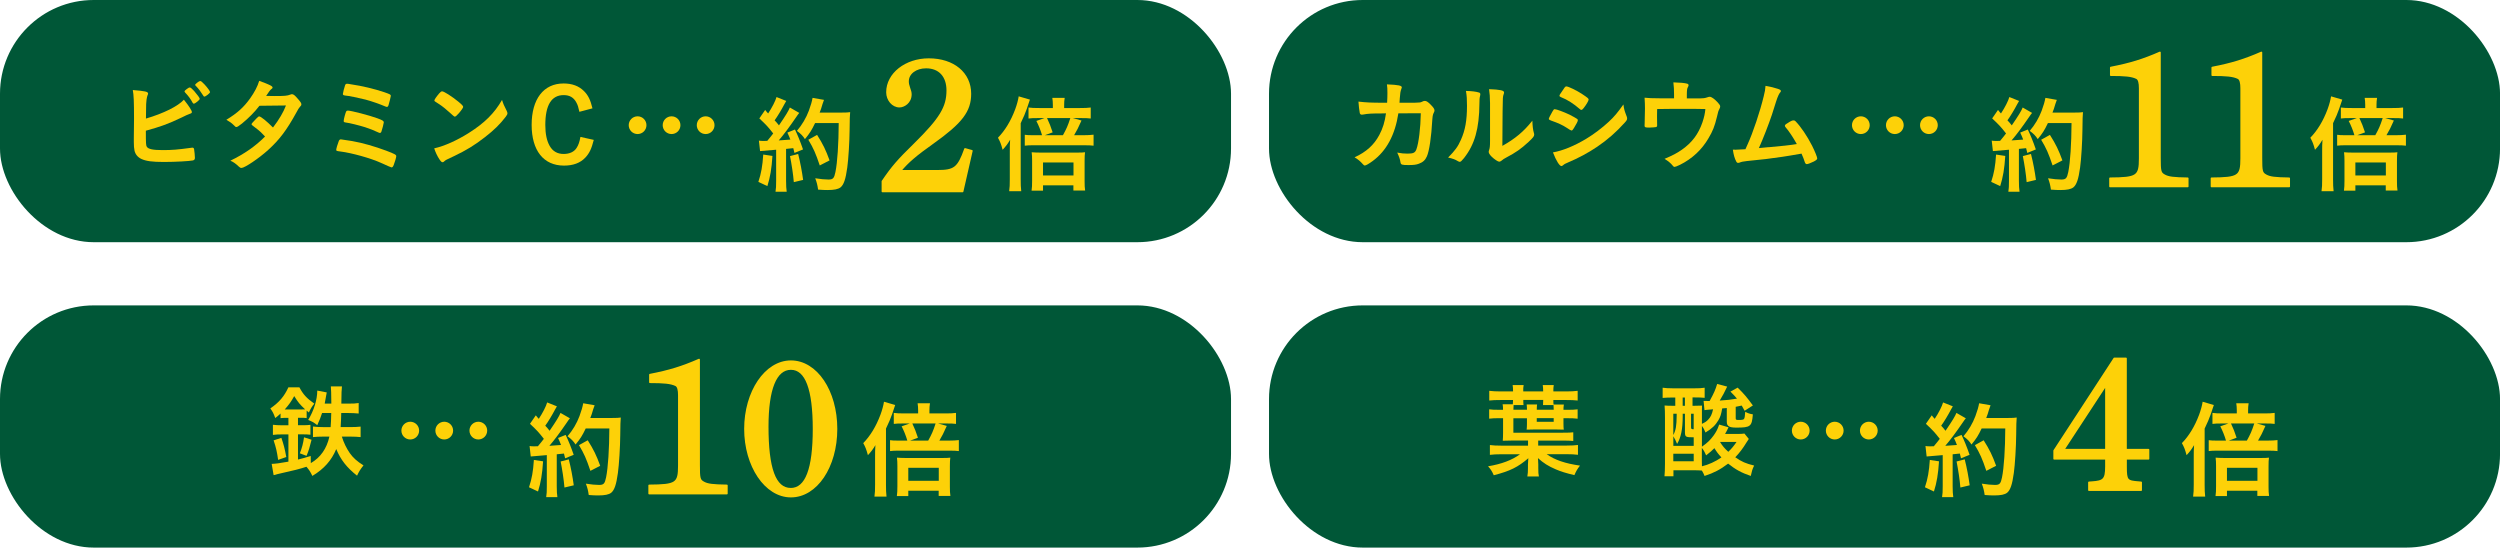 <svg viewBox="0 0 749.7 164.21" xmlns="http://www.w3.org/2000/svg"><rect fill="#005737" height="72.63" rx="28.1" width="369.16"/><path d="m231.64 46.77c-.25 3.84-.67 6.35-1.52 9.04l-2.7-1.27c.86-2.6 1.24-4.73 1.46-8.19l2.76.41zm-4.06-4.6c.44.06.7.1 1.3.1.22 0 .51 0 1.21-.03.98-1.17 1.17-1.43 1.78-2.22-1.59-2.03-1.97-2.44-4.16-4.51l1.75-2.54c.41.54.57.7.89 1.05 1.14-1.71 2.22-3.81 2.51-4.92l2.92 1.17c-.19.29-.32.51-.63 1.11-.7 1.36-2.09 3.68-2.86 4.7.6.63.73.79 1.3 1.52 2.06-3.01 2.89-4.38 3.27-5.36l2.82 1.62c-.29.35-.51.64-1.02 1.4-1.75 2.57-3.74 5.27-5.14 6.85q1.81-.1 3.49-.25c-.29-.79-.44-1.11-.89-2.1l2.28-.92c.76 1.56 1.59 3.59 2.41 5.97l-2.57 1.05c-.16-.7-.22-.95-.35-1.43-.6.06-1.3.13-2.16.22v9.61c0 1.46.06 2.32.19 3.24h-3.36c.16-.92.19-1.71.19-3.27v-9.33c-3.62.29-4.38.35-4.82.41zm11.77 4c.67 2.67 1.14 5.2 1.49 7.78l-2.79.67c-.19-2.35-.67-5.43-1.14-7.81zm5.08-9.27c-1.05 2.19-1.59 3.05-3.05 4.82-.6-.95-1.27-1.65-2.41-2.47 1.52-1.75 2.79-3.9 3.59-6.06.57-1.52.95-2.86 1.11-3.84l3.43.6c-.16.38-.16.41-.44 1.24-.38 1.33-.48 1.59-.86 2.57h6.63c1.27 0 1.87-.03 2.51-.13q-.13.98-.16 5.3c-.03 3.49-.35 8.79-.7 11.3-.48 3.52-1.05 5.17-2.03 5.97-.73.54-1.87.79-3.9.79-.89 0-1.55-.03-2.82-.13-.19-1.33-.38-2.13-.86-3.4 1.52.25 2.95.38 3.97.38 1.36 0 1.71-.38 2.09-2.25.6-2.98.95-8.44.98-14.69zm1.4 12.72c-1.24-3.68-1.87-5.11-3.43-7.71l2.63-1.46c1.78 2.82 2.6 4.51 3.74 7.65l-2.95 1.52z" fill="#fdd108"/><path d="m302.82 45.31c0-1.46 0-1.9.1-3.4-.79 1.33-1.3 1.97-2.25 3.01-.48-1.78-.73-2.38-1.4-3.62 2.09-2.13 3.87-5.04 5.17-8.54.51-1.36.89-2.82 1.05-3.87l3.36.98c-.06.16-.38 1.11-.95 2.82-.32.98-1.05 2.7-1.81 4.25v16.88c0 1.46.03 2.38.16 3.52h-3.62c.16-1.05.19-2 .19-3.62v-8.44zm20.91-12.91c1.56 0 2.51-.03 3.36-.16v3.3c-.83-.1-1.33-.13-3.05-.13h-2.32l2.6.73c-1.02 2.32-1.3 2.82-2.22 4.41h2.73c1.3 0 2.32-.06 3.11-.16v3.3c-.79-.1-1.49-.13-3.08-.13h-14.95c-1.11 0-1.9.03-2.6.13v-3.27c.63.1 1.24.13 2.51.13h2.67c-.41-1.43-1.05-3.01-1.71-4.28l2.44-.86h-1.71c-1.78 0-2.25.03-3.08.13v-3.3c.86.13 1.68.16 3.33.16h3.97v-.92c0-.76-.06-1.56-.16-2.13h3.71c-.13.76-.16 1.4-.16 2.13v.92h4.6zm-10.95 24.78h-3.43c.13-.82.16-1.71.16-2.98v-6.03c0-1.01-.03-1.65-.13-2.51.83.06 1.43.1 2.48.1h11.3c1.21 0 1.56-.03 2.22-.1-.1.76-.13 1.3-.13 2.6v6.09c0 1.24.03 1.97.16 2.79h-3.52v-1.56h-9.11v1.59zm0-4.57h9.14v-3.9h-9.14zm5.97-12.06c1.02-1.84 1.49-2.86 2.22-5.14h-6.98c.82 1.84.98 2.16 1.68 4.28l-2.35.86z" fill="#fdd108"/><path d="m264.64 54.36c2.95-4.36 4.76-6.4 9.58-11.11 7.82-7.71 9.86-11.11 9.86-16.15 0-4.25-2.38-6.86-6.35-6.86-3.12 0-5.44 1.76-5.44 4.14 0 .68.11 1.13.4 1.98.34.91.45 1.42.45 1.93 0 2.49-2.1 3.68-3.4 3.68-2.04 0-3.74-1.98-3.74-4.31 0-5.55 5.61-9.92 12.52-9.92 7.42 0 12.47 4.19 12.47 10.37 0 5.21-2.61 8.61-11.11 14.68-5.27 3.74-7.65 5.78-9.86 8.44h11.11c5.1 0 6.23-.85 8.27-6.57l2.04.57-2.78 12.18h-24.03v-3.06z" fill="#fdd108" stroke="#fdd108" stroke-linecap="round" stroke-linejoin="round" stroke-width=".5"/><path d="m44.01 44c.49.73 1.84 1.01 4.77 1.01s4.34-.12 8.63-.7c.09-.03.18-.03.28-.03.31 0 .46.15.52.49.09.49.24 2.02.24 2.54 0 .46-.15.67-.58.8-.95.21-5.23.46-8.72.46s-5.35-.24-6.79-.92c-1.07-.52-1.77-1.38-2.02-2.45-.15-.73-.21-1.41-.21-2.63v-1.19c.06-3.21.06-3.61.06-5.72 0-5.29-.09-7.22-.37-8.66 3.76.31 4.59.49 4.59 1.07 0 .15-.03.21-.18.55-.09.21-.18.61-.28 1.22-.12.92-.15 1.62-.15 3.24-.03 1.19-.03 2.02-.03 2.48 5.29-1.56 9.61-3.7 11.38-5.66 1.5 1.87 2.39 3.27 2.39 3.7 0 .28-.12.37-.73.58-.43.15-1.22.49-2.42 1.1-3.76 1.81-6.46 2.78-10.65 3.92 0 3.82.03 4.4.28 4.8zm13.77-13.16c-.64-1.22-1.28-2.05-2.26-3.09q-.18-.21-.18-.31c0-.18.15-.37.7-.76.46-.34.7-.46.86-.46.24 0 .58.27 1.32 1.07.98 1.13 1.68 2.08 1.68 2.36 0 .31-1.38 1.44-1.77 1.44-.15 0-.21-.06-.34-.24zm3.49-1.87c-.12 0-.18-.06-.31-.28-.83-1.31-1.35-2.02-2.29-3-.12-.12-.15-.15-.15-.24 0-.25 1.19-1.16 1.5-1.16.28 0 .64.31 1.32 1.04.89.95 1.65 2.02 1.65 2.29 0 .31-1.32 1.35-1.71 1.35z" fill="#fdd108"/><path d="m72.56 37.05c-.92.73-1.41 1.04-1.65 1.04s-.28 0-.86-.61c-.55-.55-1.32-1.1-2.17-1.56 3.27-1.99 5.23-3.76 7.13-6.42 1.28-1.81 2.23-3.58 2.72-5.26 3.24 1.19 4.01 1.59 4.01 2.02 0 .15-.09.28-.4.49s-.7.76-1.53 2.02h.55c1.07.03 1.84.03 2.02.03 2.97 0 3.73-.06 4.68-.43.24-.09.34-.12.52-.12.43 0 .86.34 1.81 1.47.76.86.98 1.22.98 1.56 0 .28-.09.43-.43.76-.25.24-.61.83-1.07 1.71-2.88 5.23-5.02 8.11-8.47 11.23-2.72 2.48-7.04 5.38-7.98 5.38-.28 0-.52-.12-.77-.37-.92-.89-1.68-1.44-2.57-1.8 4.22-2.05 7.5-4.34 10.4-7.25q-.21-.21-.89-.92c-.64-.67-1.35-1.25-2.91-2.42-.18-.15-.25-.24-.25-.37 0-.15.4-.61 1.47-1.71.52-.52.64-.61.83-.61.49 0 2.29 1.47 4.13 3.33 1.84-2.39 3.15-4.65 3.89-6.61q-3.49.06-7.95.09c-1.41 1.84-3.18 3.64-5.23 5.32z" fill="#fdd108"/><path d="m105.64 42.31c3.12.55 6.73 1.59 10.19 2.88 2.57.98 3 1.22 3 1.65 0 .34-.43 1.81-.76 2.63-.21.55-.4.73-.67.73q-.18 0-3.27-1.41c-2.97-1.35-8.66-2.94-12.05-3.36-1.16-.15-1.25-.18-1.25-.52 0-.31.4-1.68.73-2.51.15-.43.34-.61.67-.61.12 0 2.54.37 3.43.52zm9.94-10.37c-1.71-.73-4.04-1.56-6-2.08-1.93-.49-4.99-1.13-6.12-1.22-.46-.06-.64-.18-.64-.46.03-.37.43-2.02.67-2.63.12-.31.28-.43.58-.43.12 0 .24 0 .43.03.06.03.4.06.86.15 3.21.46 6.88 1.35 9.82 2.33 1.84.64 2.02.73 2.02 1.13 0 .24-.49 2.14-.7 2.81-.12.37-.28.49-.52.49-.06 0-.18-.03-.4-.12zm-2.36 3.55c1.56.58 1.87.79 1.87 1.22 0 .28-.49 2.14-.7 2.72-.12.34-.25.43-.49.43-.12 0-.21-.03-.46-.15-1.16-.55-2.54-1.1-3.95-1.56-1.77-.55-4.68-1.28-5.81-1.41-.52-.09-.61-.15-.61-.49 0-.49.49-2.29.73-2.81.12-.18.24-.28.49-.28.95 0 6.64 1.47 8.93 2.33z" fill="#fdd108"/><path d="m151.96 33.26c.15.31.21.52.21.7 0 .31-.12.52-.52 1.07-1.68 2.2-3.49 3.98-6.21 6.09-3.06 2.39-5.66 3.98-9.33 5.72-2.36 1.1-2.48 1.16-2.84 1.5-.24.24-.37.31-.55.31-.28 0-.52-.24-.98-.92-.61-.92-1.19-2.17-1.53-3.24 3.09-.7 6.79-2.36 10.37-4.62 4.71-2.97 7.68-5.9 9.97-9.91.34 1.13.61 1.74 1.41 3.3zm-20.37-5.14c.52-.58.73-.73 1.01-.73.58.03 2.88 1.5 4.77 3.03 1.16.95 1.53 1.35 1.53 1.65 0 .21-.55 1.04-1.28 1.87-.67.76-1.01 1.04-1.25 1.04q-.21 0-1.47-1.19c-.8-.76-2.39-2.05-3.18-2.54q-1.07-.7-1.28-.83c-.12-.09-.18-.18-.18-.27 0-.28.58-1.13 1.35-2.02z" fill="#fdd108"/><path d="m178.06 41.95c-.7 2.75-1.32 4.01-2.54 5.32-1.5 1.59-3.61 2.39-6.39 2.39-6.12 0-9.7-4.5-9.7-12.21s3.55-12.42 9.58-12.42c2.57 0 4.59.76 6.12 2.29 1.25 1.25 1.93 2.63 2.54 5.17l-3.92 1.04c-.31-1.41-.49-2.02-.89-2.75-.8-1.53-2.02-2.26-3.82-2.26-3.67 0-5.51 3-5.51 8.96 0 2.66.43 4.74 1.32 6.3.92 1.59 2.29 2.39 4.19 2.39 1.77 0 3.15-.64 3.89-1.84.55-.86.86-1.77 1.13-3.27l4.01.89z" fill="#fdd108"/><path d="m193.86 37.54c0 1.47-1.19 2.66-2.66 2.66s-2.66-1.19-2.66-2.66 1.19-2.66 2.66-2.66 2.66 1.19 2.66 2.66zm10.19 0c0 1.47-1.19 2.66-2.66 2.66s-2.66-1.19-2.66-2.66 1.19-2.66 2.66-2.66 2.66 1.19 2.66 2.66zm10.22 0c0 1.47-1.19 2.66-2.66 2.66s-2.66-1.19-2.66-2.66 1.19-2.66 2.66-2.66 2.66 1.19 2.66 2.66z" fill="#fdd108"/><rect fill="#005737" height="72.63" rx="28.1" width="369.16" y="91.58"/><path d="m162.86 138.35c-.25 3.84-.67 6.35-1.52 9.04l-2.7-1.27c.86-2.6 1.24-4.73 1.46-8.19l2.76.41zm-4.06-4.6c.44.06.7.1 1.3.1.22 0 .51 0 1.21-.03.98-1.17 1.17-1.43 1.78-2.22-1.59-2.03-1.97-2.44-4.16-4.51l1.75-2.54c.41.54.57.7.89 1.05 1.14-1.71 2.22-3.81 2.51-4.92l2.92 1.17c-.19.29-.32.51-.63 1.11-.7 1.36-2.09 3.68-2.86 4.7.6.64.73.79 1.3 1.52 2.06-3.01 2.89-4.38 3.27-5.36l2.82 1.62c-.29.35-.51.64-1.01 1.4-1.75 2.57-3.75 5.27-5.14 6.85q1.81-.1 3.49-.25c-.29-.79-.44-1.11-.89-2.1l2.28-.92c.76 1.56 1.59 3.59 2.41 5.97l-2.57 1.05c-.16-.7-.22-.95-.35-1.43-.6.06-1.3.13-2.16.22v9.61c0 1.46.06 2.32.19 3.24h-3.36c.16-.92.19-1.71.19-3.27v-9.33c-3.62.29-4.38.35-4.82.41l-.35-3.14zm11.77 4c.67 2.67 1.14 5.2 1.49 7.78l-2.79.67c-.19-2.35-.67-5.43-1.14-7.81zm5.08-9.27c-1.05 2.19-1.59 3.05-3.05 4.82-.6-.95-1.27-1.65-2.41-2.47 1.52-1.75 2.79-3.9 3.59-6.06.57-1.52.95-2.86 1.11-3.84l3.43.6c-.16.38-.16.41-.44 1.24-.38 1.33-.48 1.59-.86 2.57h6.63c1.27 0 1.87-.03 2.51-.13q-.13.98-.16 5.3c-.03 3.49-.35 8.79-.7 11.3-.48 3.52-1.05 5.17-2.03 5.97-.73.54-1.87.79-3.9.79-.89 0-1.55-.03-2.82-.13-.19-1.33-.38-2.13-.86-3.4 1.52.25 2.95.38 3.97.38 1.36 0 1.71-.38 2.09-2.25.6-2.98.95-8.44.98-14.69zm1.4 12.72c-1.24-3.68-1.87-5.11-3.43-7.71l2.63-1.46c1.78 2.82 2.6 4.51 3.74 7.65l-2.95 1.52z" fill="#fdd108"/><path d="m262.42 136.89c0-1.46 0-1.9.1-3.4-.79 1.33-1.3 1.97-2.25 3.01-.48-1.78-.73-2.38-1.4-3.62 2.09-2.13 3.87-5.04 5.17-8.54.51-1.36.89-2.82 1.05-3.87l3.36.98c-.06.16-.38 1.11-.95 2.82-.32.98-1.05 2.7-1.81 4.25v16.88c0 1.46.03 2.38.16 3.52h-3.62c.16-1.05.19-2 .19-3.62v-8.44zm20.91-12.91c1.56 0 2.51-.03 3.36-.16v3.3c-.83-.1-1.33-.13-3.05-.13h-2.32l2.6.73c-1.02 2.32-1.3 2.82-2.22 4.41h2.73c1.3 0 2.32-.06 3.11-.16v3.3c-.79-.1-1.49-.13-3.08-.13h-14.95c-1.11 0-1.9.03-2.6.13v-3.27c.63.1 1.24.13 2.51.13h2.67c-.41-1.43-1.05-3.01-1.71-4.28l2.44-.86h-1.71c-1.78 0-2.25.03-3.08.13v-3.3c.86.13 1.68.16 3.33.16h3.97v-.92c0-.76-.06-1.56-.16-2.13h3.71c-.13.76-.16 1.4-.16 2.13v.92h4.6zm-10.95 24.78h-3.43c.13-.82.16-1.71.16-2.98v-6.03c0-1.01-.03-1.65-.13-2.51.83.06 1.43.1 2.48.1h11.3c1.21 0 1.56-.03 2.22-.1-.1.76-.13 1.3-.13 2.6v6.09c0 1.24.03 1.97.16 2.79h-3.52v-1.56h-9.11v1.59zm0-4.57h9.14v-3.9h-9.14zm5.97-12.06c1.02-1.84 1.49-2.86 2.22-5.14h-6.98c.83 1.84.98 2.16 1.68 4.28l-2.35.86z" fill="#fdd108"/><path d="m209.64 139.44c0 4.02.11 4.53 1.36 5.22 1.19.68 2.83.85 6.97.91v2.44h-23.29v-2.44c8.1-.06 8.9-.57 8.9-5.95v-21.08c0-1.53-.23-2.66-.91-3-1.47-.73-3.68-.91-7.76-.91v-2.27c5.84-1.13 9.69-2.32 14.73-4.53v31.62z" fill="#fdd108" stroke="#fdd108" stroke-linecap="round" stroke-linejoin="round" stroke-width=".5"/><path d="m237.18 108.33c7.65 0 13.66 8.9 13.66 20.29s-6.01 20.29-13.66 20.29-13.77-9.18-13.77-20.29 6.12-20.29 13.77-20.29zm-.06 38.25c4.59 0 6.86-5.95 6.86-17.91s-2.27-18.02-6.8-18.02-6.97 6.01-6.97 17.28c0 12.58 2.21 18.64 6.91 18.64z" fill="#fdd108" stroke="#fdd108" stroke-linecap="round" stroke-linejoin="round" stroke-width=".5"/><path d="m85.94 125.3c-.67 0-1.16.03-1.81.09v-1.38c-.67.64-.92.83-1.59 1.35-.55-1.47-.7-1.77-1.47-2.88 2.66-1.84 4.19-3.64 5.41-6.33h3.3c1.13 2.14 2.2 3.3 4.47 4.89-.73.92-1.1 1.5-1.62 2.66-.31-.24-.4-.34-.67-.55v2.23c-.67-.09-.95-.09-1.8-.09h-.8v2.23h1.28c1.1 0 1.87-.03 2.45-.12v2.97c-.61-.09-1.35-.12-2.45-.12h-1.28v7.56c1.47-.37 2.05-.52 3.82-1.07l.03 2.14c2.94-1.71 4.77-4.38 5.57-7.95h-1.87c-1.25 0-2.29.06-3.06.15v-3.18c.73.12 1.81.18 2.94.18h2.36c.09-1.1.15-2.33.18-4.22h-2.75c-.43 1.35-.7 2.02-1.44 3.64-1.01-.8-1.71-1.19-2.72-1.56 1.71-2.81 2.72-6.09 2.72-8.81l2.84.55c-.34 1.87-.55 3-.61 3.36h1.99q-.03-4.31-.15-5.17h3.33q-.15.92-.18 5.17h2.05c1.53 0 2.26-.03 3.15-.18v3.15c-.95-.09-1.99-.15-3.09-.15h-2.14q-.03.64-.06 1.99c0 .55-.03 1.1-.12 2.23h2.81c1.41 0 2.42-.06 3.18-.15v3.15c-.83-.09-1.9-.15-3.09-.15h-2.54c.55 1.81 1.41 3.55 2.39 4.96.98 1.38 2.14 2.45 4.1 3.67-1.07 1.38-1.28 1.74-1.93 3.09-3.09-2.45-4.89-4.74-6.24-7.98-1.41 3.4-3.67 5.96-7.16 8.05-.67-1.38-.89-1.68-1.77-2.75-1.93.64-3.82 1.13-8.26 2.11-.55.12-.61.15-1.13.31q-.25.06-.46.09l-.58-3.37c1.07-.03 2.39-.18 5.02-.67v-8.17h-1.8c-1.22 0-1.99.03-2.85.15v-3.03c.8.09 1.65.15 2.91.15h1.74v-2.23h-.55zm-2.54 12.6c-.34-2.45-.64-3.73-1.35-5.84l2.33-.76c.7 2.08 1.01 3.21 1.47 5.75l-2.45.86zm2.51-15.11h4.34c.58 0 .89 0 1.25-.03-1.62-1.5-2.11-2.11-3.27-3.98-.89 1.62-1.5 2.48-2.84 4.01zm4.01 13.15c.67-1.74.98-2.91 1.25-4.8l2.26.73c-.58 2.36-.83 3.18-1.5 4.83l-2.02-.76z" fill="#fdd108"/><path d="m125.69 129.13c0 1.47-1.19 2.66-2.66 2.66s-2.66-1.19-2.66-2.66 1.19-2.66 2.66-2.66 2.66 1.19 2.66 2.66zm10.19 0c0 1.47-1.19 2.66-2.66 2.66s-2.66-1.19-2.66-2.66 1.19-2.66 2.66-2.66 2.66 1.19 2.66 2.66zm10.22 0c0 1.47-1.19 2.66-2.66 2.66s-2.66-1.19-2.66-2.66 1.19-2.66 2.66-2.66 2.66 1.19 2.66 2.66z" fill="#fdd108"/><rect fill="#005737" height="72.63" rx="28.1" width="369.16" x="380.55" y="91.58"/><path d="m581.47 138.35c-.25 3.84-.67 6.35-1.52 9.04l-2.7-1.27c.86-2.6 1.24-4.73 1.46-8.19l2.76.41zm-4.06-4.6c.44.06.7.1 1.3.1.22 0 .51 0 1.21-.03.98-1.17 1.17-1.43 1.78-2.22-1.59-2.03-1.97-2.44-4.16-4.51l1.75-2.54c.41.54.57.7.89 1.05 1.14-1.71 2.22-3.81 2.51-4.92l2.92 1.17c-.19.29-.32.51-.63 1.11-.7 1.36-2.09 3.68-2.86 4.7.6.64.73.79 1.3 1.52 2.06-3.01 2.89-4.38 3.27-5.36l2.82 1.62c-.29.35-.51.64-1.02 1.4-1.75 2.57-3.74 5.27-5.14 6.85q1.81-.1 3.49-.25c-.29-.79-.44-1.11-.89-2.1l2.28-.92c.76 1.56 1.59 3.59 2.41 5.97l-2.57 1.05c-.16-.7-.22-.95-.35-1.43-.6.06-1.3.13-2.16.22v9.61c0 1.46.06 2.32.19 3.24h-3.36c.16-.92.19-1.71.19-3.27v-9.33c-3.62.29-4.38.35-4.82.41zm11.77 4c.67 2.67 1.14 5.2 1.49 7.78l-2.79.67c-.19-2.35-.67-5.43-1.14-7.81zm5.08-9.27c-1.05 2.19-1.59 3.05-3.05 4.82-.6-.95-1.27-1.65-2.41-2.47 1.52-1.75 2.79-3.9 3.59-6.06.57-1.52.95-2.86 1.11-3.84l3.43.6c-.16.38-.16.41-.44 1.24-.38 1.33-.48 1.59-.86 2.57h6.63c1.27 0 1.87-.03 2.51-.13q-.13.98-.16 5.3c-.03 3.49-.35 8.79-.7 11.3-.48 3.52-1.05 5.17-2.03 5.97-.73.54-1.87.79-3.9.79-.89 0-1.55-.03-2.82-.13-.19-1.33-.38-2.13-.86-3.4 1.52.25 2.95.38 3.97.38 1.36 0 1.71-.38 2.09-2.25.6-2.98.95-8.44.98-14.69zm1.4 12.72c-1.24-3.68-1.87-5.11-3.43-7.71l2.63-1.46c1.78 2.82 2.6 4.51 3.74 7.65l-2.95 1.52z" fill="#fdd108"/><path d="m657.86 136.89c0-1.46 0-1.9.1-3.4-.79 1.33-1.3 1.97-2.25 3.01-.48-1.78-.73-2.38-1.4-3.62 2.09-2.13 3.87-5.04 5.17-8.54.51-1.36.89-2.82 1.05-3.87l3.36.98c-.06.16-.38 1.11-.95 2.82-.32.98-1.05 2.7-1.81 4.25v16.88c0 1.46.03 2.38.16 3.52h-3.62c.16-1.05.19-2 .19-3.62v-8.44zm20.91-12.91c1.56 0 2.51-.03 3.36-.16v3.3c-.83-.1-1.33-.13-3.05-.13h-2.32l2.6.73c-1.02 2.32-1.3 2.82-2.22 4.41h2.73c1.3 0 2.32-.06 3.11-.16v3.3c-.79-.1-1.49-.13-3.08-.13h-14.95c-1.11 0-1.9.03-2.6.13v-3.27c.63.1 1.24.13 2.51.13h2.67c-.41-1.43-1.05-3.01-1.71-4.28l2.44-.86h-1.71c-1.78 0-2.25.03-3.08.13v-3.3c.86.13 1.68.16 3.33.16h3.97v-.92c0-.76-.06-1.56-.16-2.13h3.71c-.13.76-.16 1.4-.16 2.13v.92h4.6zm-10.95 24.78h-3.43c.13-.82.16-1.71.16-2.98v-6.03c0-1.01-.03-1.65-.13-2.51.83.06 1.43.1 2.48.1h11.3c1.21 0 1.56-.03 2.22-.1-.1.76-.13 1.3-.13 2.6v6.09c0 1.24.03 1.97.16 2.79h-3.52v-1.56h-9.11v1.59zm0-4.57h9.14v-3.9h-9.14zm5.97-12.06c1.02-1.84 1.49-2.86 2.22-5.14h-6.98c.83 1.84.98 2.16 1.68 4.28l-2.35.86z" fill="#fdd108"/><path d="m637.55 134.86h6.74v2.72h-6.74v2.32c0 4.25.28 4.42 3.85 4.7l.68.06v2.32h-15.64v-2.32l.85-.06c3.51-.23 4.25-.79 4.25-4.7v-2.32h-15.53v-2.44l18.02-27.65h3.51v27.37zm-18.7 0h12.69v-19.38z" fill="#fdd108" stroke="#fdd108" stroke-linecap="round" stroke-linejoin="round" stroke-width=".5"/><path d="m461.27 133.62h8.44c1.44 0 2.57-.06 3.49-.18v2.94c-.95-.12-2.08-.18-3.49-.18h-5.9c2.45 1.74 5.51 2.78 10 3.43-.76.95-1.13 1.59-1.68 2.85-2.57-.61-4.04-1.07-5.6-1.74-2.23-.95-3.67-1.87-5.32-3.36v.18q0 .09.03.37t.03.7c0 .06 0 .31.03.67v1.1c0 1.26.03 1.74.18 2.48h-3.46c.15-.86.18-1.47.18-2.51v-1.04c.03-.46.06-.83.06-1.13 0-.24.03-.43.06-.79-3.15 2.69-5.41 3.82-10.37 5.11-.49-1.13-.89-1.78-1.71-2.69 4.07-.67 7.22-1.87 9.58-3.61h-5.57c-1.41 0-2.48.06-3.46.18v-2.94c.89.12 1.96.18 3.46.18h7.98v-1.53h-4.86c-.89 0-1.93.03-2.72.06.06-.86.09-1.38.09-2.39v-4.38h-.8c-1.62 0-2.45.03-3.37.15v-2.81c.83.12 1.53.15 2.94.15h1.22c0-.73-.03-1.19-.12-1.65h3.06c.03-.4.06-.76.06-1.28h-3.7c-1.47 0-2.42.03-3.43.15v-2.91c1.04.12 1.93.18 3.43.18h3.7v-.31c0-.55-.03-1.01-.12-1.59h3.3c-.12.67-.12 1.01-.12 1.59v.31h5.97v-.31c0-.55-.03-.95-.12-1.59h3.3c-.09.55-.12 1.01-.12 1.59v.31h3.89c1.5 0 2.42-.06 3.4-.18v2.91c-1.01-.12-1.96-.15-3.4-.15h-3.89c0 .58 0 .86.06 1.35h3.09c-.09.52-.12 1.04-.12 1.59h.92c1.56 0 2.45-.03 3.33-.15v2.81c-.95-.12-1.71-.15-3.33-.15h-.92v1.5c0 .89.03 1.5.09 1.93-.76-.03-1.74-.06-2.72-.06h-5.69c-1.01 0-1.78.03-2.72.06.06-.46.09-1.07.09-1.71v-1.71h-4.07v4.34h14.75c1.77 0 2.42-.03 3.21-.12v2.6c-.95-.09-1.62-.12-3.15-.12h-7.37v1.53zm-7.37-12.15c-.03.34-.06.8-.06 1.41h4.07c0-.61-.03-.92-.09-1.59h3.12c-.06.46-.09.79-.09 1.59h5.08c0-.64-.03-.95-.06-1.41h-3.15q.06-.73.06-1.53h-5.97c0 .73 0 .92.06 1.53zm6.94 5.02h5.08v-1.1h-5.08z" fill="#fdd108"/><path d="m524.43 131.63c-.31.43-.37.52-.76 1.16-.92 1.56-2.14 3.15-3.3 4.34 1.9 1.32 3.15 1.87 5.66 2.48-.55 1.13-.67 1.59-1.01 3.12-2.78-.95-4.59-1.93-6.79-3.7-2.33 1.77-4.25 2.78-7.07 3.7-.28-.67-.37-.89-.8-1.62-.76-.06-1.5-.09-2.69-.09h-5.84v1.81h-2.69c.09-.92.15-2.17.15-3.79v-13.83c0-1.5-.03-2.51-.12-3.61.7.06 1.25.09 2.57.09h.64v-2.48h-.67c-1.19 0-2.2.03-3.12.12v-3.06c.89.12 1.77.18 3.12.18h6.39c1.32 0 2.14-.03 3.09-.18v3.03c-.95-.09-1.77-.12-3-.12h-.64v2.51h.37c1.04 0 1.96-.03 2.48-.06-.03.89-.03.95-.03 1.07v4.4c.98-.46 1.35-.7 1.87-1.25.76-.8 1.13-1.56 1.47-3.12-.24.03-.4.03-.52.06q-.46.03-.79.06c-.37.03-.8.06-1.26.15l-.27-2.78q1.16.03 1.38.03h.43c1.32-2.39 1.74-3.4 2.26-5.11l3 .79c-.8 1.71-1.32 2.69-2.23 4.19 2.33-.15 3.18-.24 5.17-.58-.58-.7-.95-1.1-1.96-2.11l2.17-1.19c1.99 1.96 2.78 2.91 4.56 5.35l-2.48 1.59c-.4-.76-.55-1.04-.86-1.56-.92.21-1.22.27-1.81.37v3.43c0 .46.12.52.95.52.95 0 1.44-.09 1.56-.34.18-.31.28-.89.34-2.11.89.46 1.35.61 2.29.76-.28 3.64-.67 3.98-4.93 3.98-2.2 0-2.88-.43-2.88-1.77v-4.1c-.15 0-.61.06-1.38.12-.31 1.77-.52 2.48-1.13 3.52-.89 1.53-1.93 2.51-3.88 3.7-.31-.8-.61-1.38-1.07-1.99v6.24c1.65-1.16 2.48-1.96 3.52-3.37.67-.95 1.1-1.71 1.44-2.69q.12-.34.21-.58l2.81.83c-.46.95-.73 1.47-1.04 1.99h3.7c.89 0 1.59-.03 2.11-.12zm-22.64 2.08h6.12v-2.57c-1.44-.03-1.65-.03-2.02-.15-.46-.12-.61-.46-.61-1.38v-5.54h-.67v.7c0 3.95-.52 6.42-1.68 8.35q-.49-1.22-1.13-2.29v2.88zm0-3.24c.76-1.47.98-2.75 1.01-5.84v-.55h-1.01zm0 7.86h6.12v-2.26h-6.12zm2.81-16.64h.67v-2.48h-.67zm2.51 6.39c0 .55.12.64.79.64v-4.65h-.79zm3.24 10.16c0 .67 0 1.04.03 1.59 1.96-.46 4.04-1.41 5.84-2.66-.92-.98-1.44-1.68-2.11-2.78-.76.79-1.22 1.16-2.48 2.17-.31-.79-.64-1.41-1.28-2.26v3.95zm5.45-5.72c.7 1.19 1.38 1.96 2.48 2.97 1.07-1.04 1.59-1.68 2.48-2.97z" fill="#fdd108"/><path d="m542.67 129.13c0 1.47-1.19 2.66-2.66 2.66s-2.66-1.19-2.66-2.66 1.19-2.66 2.66-2.66 2.66 1.19 2.66 2.66zm10.19 0c0 1.47-1.19 2.66-2.66 2.66s-2.66-1.19-2.66-2.66 1.19-2.66 2.66-2.66 2.66 1.19 2.66 2.66zm10.22 0c0 1.47-1.19 2.66-2.66 2.66s-2.66-1.19-2.66-2.66 1.19-2.66 2.66-2.66 2.66 1.19 2.66 2.66z" fill="#fdd108"/><rect fill="#005737" height="72.63" rx="28.1" width="369.16" x="380.55"/><g fill="#fdd108"><path d="m601.34 46.77c-.25 3.84-.67 6.35-1.52 9.04l-2.7-1.27c.86-2.6 1.24-4.73 1.46-8.19l2.76.41zm-4.06-4.6c.44.06.7.1 1.3.1.22 0 .51 0 1.21-.03.98-1.17 1.17-1.43 1.78-2.22-1.59-2.03-1.97-2.44-4.16-4.51l1.75-2.54c.41.54.57.7.89 1.05 1.14-1.71 2.22-3.81 2.51-4.92l2.92 1.17c-.19.29-.32.51-.63 1.11-.7 1.36-2.09 3.68-2.86 4.7.6.63.73.79 1.3 1.52 2.06-3.01 2.89-4.38 3.27-5.36l2.82 1.62c-.29.35-.51.64-1.02 1.4-1.75 2.57-3.74 5.27-5.14 6.85q1.81-.1 3.49-.25c-.29-.79-.44-1.11-.89-2.1l2.28-.92c.76 1.56 1.59 3.59 2.41 5.97l-2.57 1.05c-.16-.7-.22-.95-.35-1.43-.6.06-1.3.13-2.16.22v9.61c0 1.46.06 2.32.19 3.24h-3.36c.16-.92.19-1.71.19-3.27v-9.33c-3.62.29-4.38.35-4.82.41zm11.77 4c.67 2.67 1.14 5.2 1.49 7.78l-2.79.67c-.19-2.35-.67-5.43-1.14-7.81zm5.08-9.27c-1.05 2.19-1.59 3.05-3.05 4.82-.6-.95-1.27-1.65-2.41-2.47 1.52-1.75 2.79-3.9 3.59-6.06.57-1.52.95-2.86 1.11-3.84l3.43.6c-.16.38-.16.41-.44 1.24-.38 1.33-.48 1.59-.86 2.57h6.63c1.27 0 1.87-.03 2.51-.13q-.13.98-.16 5.3c-.03 3.49-.35 8.79-.7 11.3-.48 3.52-1.05 5.17-2.03 5.97-.73.54-1.87.79-3.9.79-.89 0-1.55-.03-2.82-.13-.19-1.33-.38-2.13-.86-3.4 1.52.25 2.95.38 3.97.38 1.36 0 1.71-.38 2.09-2.25.6-2.98.95-8.44.98-14.69zm1.4 12.72c-1.24-3.68-1.87-5.11-3.43-7.71l2.63-1.46c1.78 2.82 2.6 4.51 3.74 7.65l-2.95 1.52z"/><path d="m696.37 45.31c0-1.46 0-1.9.1-3.4-.79 1.33-1.3 1.97-2.25 3.01-.48-1.78-.73-2.38-1.4-3.62 2.09-2.13 3.87-5.04 5.17-8.54.51-1.36.89-2.82 1.05-3.87l3.36.98c-.06.16-.38 1.11-.95 2.82-.32.98-1.05 2.7-1.81 4.25v16.88c0 1.46.03 2.38.16 3.52h-3.62c.16-1.05.19-2 .19-3.62v-8.44zm20.91-12.91c1.56 0 2.51-.03 3.36-.16v3.3c-.83-.1-1.33-.13-3.05-.13h-2.32l2.6.73c-1.02 2.32-1.3 2.82-2.22 4.41h2.73c1.3 0 2.32-.06 3.11-.16v3.3c-.79-.1-1.49-.13-3.08-.13h-14.95c-1.11 0-1.9.03-2.6.13v-3.27c.63.1 1.24.13 2.51.13h2.67c-.41-1.43-1.05-3.01-1.71-4.28l2.44-.86h-1.71c-1.78 0-2.25.03-3.08.13v-3.3c.86.13 1.68.16 3.33.16h3.97v-.92c0-.76-.06-1.56-.16-2.13h3.71c-.13.76-.16 1.4-.16 2.13v.92h4.6zm-10.95 24.78h-3.43c.13-.82.16-1.71.16-2.98v-6.03c0-1.01-.03-1.65-.13-2.51.83.06 1.43.1 2.48.1h11.3c1.21 0 1.56-.03 2.22-.1-.1.76-.13 1.3-.13 2.6v6.09c0 1.24.03 1.97.16 2.79h-3.52v-1.56h-9.11v1.59zm0-4.57h9.14v-3.9h-9.14zm5.97-12.06c1.02-1.84 1.49-2.86 2.22-5.14h-6.98c.82 1.84.98 2.16 1.68 4.28l-2.35.86z"/><path d="m647.72 47.35c0 4.02.11 4.53 1.36 5.21 1.19.68 2.83.85 6.97.91v2.44h-23.29v-2.44c8.1-.06 8.9-.57 8.9-5.95v-21.08c0-1.53-.23-2.66-.91-3-1.47-.74-3.68-.91-7.76-.91v-2.27c5.84-1.13 9.69-2.32 14.73-4.53z" stroke="#fdd108" stroke-linecap="round" stroke-linejoin="round" stroke-width=".5"/><path d="m678.15 47.35c0 4.02.11 4.53 1.36 5.21 1.19.68 2.83.85 6.97.91v2.44h-23.29v-2.44c8.1-.06 8.9-.57 8.9-5.95v-21.08c0-1.53-.23-2.66-.91-3-1.47-.74-3.68-.91-7.76-.91v-2.27c5.84-1.13 9.69-2.32 14.73-4.53z" stroke="#fdd108" stroke-linecap="round" stroke-linejoin="round" stroke-width=".5"/><path d="m419.34 33.99c-.98 6.45-3.55 11.23-7.65 14.26-1.16.86-2.08 1.38-2.39 1.38-.21 0-.34-.09-.58-.37-.76-.86-1.5-1.5-2.51-2.08 3.52-1.62 5.81-3.7 7.4-6.67 1.04-1.93 1.68-3.98 2.02-6.52-.64 0-1.1.03-1.44.03-2.72 0-4.07.06-5.29.31-.31.03-.43.06-.49.06-.34 0-.55-.15-.64-.49-.12-.43-.37-2.66-.4-3.43 2.36.27 3.89.34 7.53.34h1.07c.06-1.22.09-1.96.09-2.94 0-1.19-.03-1.81-.15-2.57 3.55.15 4.47.37 4.47.92q0 .12-.18.55c-.21.55-.34 1.25-.43 2.69-.03.52-.06.8-.09 1.35h4.56q1.38-.06 1.62-.09t1.01-.4c.09-.03.28-.06.4-.06.49 0 .92.28 1.74 1.1s1.16 1.32 1.16 1.71c0 .31 0 .34-.4 1.16-.09.18-.21.95-.24 1.56-.31 5.48-.92 9.51-1.65 11.14-.49 1.1-1.19 1.74-2.39 2.17-.8.31-1.59.4-3.09.4-2.02 0-2.29-.09-2.42-.8-.15-.98-.4-1.68-.98-2.94 1.28.24 2.05.31 3.06.31 1.77 0 2.29-.24 2.69-1.28.7-1.9 1.25-6.39 1.32-10.83z"/><path d="m443.55 27.75c.25.09.37.27.37.52 0 .12 0 .18-.06.43-.18.67-.21 1.16-.21 2.39-.06 7.47-1.41 12.24-4.62 16.31-.7.86-.98 1.13-1.28 1.13-.12 0-.28-.06-.52-.18-.83-.52-1.59-.8-2.97-1.1 2.11-2.14 2.94-3.27 3.85-5.35 1.28-2.88 1.81-5.78 1.81-10.16 0-2.02-.06-2.94-.31-4.47 1.71.03 3.12.21 3.95.49zm3.27 2.97c0-1.5-.09-2.69-.28-3.98 3.3.12 4.5.37 4.5.98 0 .18-.03.28-.15.61-.09.18-.18.67-.21 1.13q-.09.83-.15 14.29c3.89-2.2 6.42-4.31 8.99-7.56.06 1.59.18 2.75.46 3.67.09.28.09.37.09.52 0 .49-.31.89-1.71 2.2-2.26 2.08-3.79 3.15-6.64 4.65-.67.34-1.07.61-1.44.95-.21.18-.49.31-.7.31-.37 0-1.47-.73-2.26-1.5-.61-.61-.89-1.07-.89-1.47 0-.15.03-.24.12-.52.21-.58.28-1.13.28-2.81v-11.47z"/><path d="m472.04 38.34c-.43.67-.55.8-.8.8q-.21 0-1.53-.89c-1.07-.7-2.42-1.35-4.62-2.11-.49-.18-.64-.31-.64-.52 0-.15.25-.67.73-1.5.12-.24.24-.43.31-.58.34-.61.49-.8.73-.8.52 0 2.81.86 4.47 1.65.92.46 2.08 1.13 2.32 1.31.09.12.15.21.15.37 0 .31-.43 1.13-1.13 2.26zm15.75-3.49c.12.31.15.49.15.67 0 .4-.15.64-.73 1.28-2.54 2.81-5.14 5.11-8.26 7.22-2.66 1.81-5.72 3.43-8.69 4.68-.89.37-1.16.52-1.5.83-.28.21-.37.27-.52.27-.58 0-1.62-1.68-2.54-4.1 2.97-.52 6.45-1.96 10-4.1 2.2-1.32 4.83-3.3 6.73-5.08 1.68-1.56 2.63-2.72 4.4-5.2.18 1.44.31 1.84.95 3.52zm-12.82-2.51c-.4.49-.55.61-.76.61-.12 0-.28-.06-.46-.24-1.9-1.65-3.7-2.81-5.66-3.58-.31-.12-.43-.24-.43-.43 0-.12.03-.21.18-.46 1.47-2.23 1.53-2.33 1.87-2.33.61 0 3.15 1.22 4.89 2.39 1.47.98 1.8 1.25 1.8 1.56 0 .34-.7 1.56-1.44 2.48z"/><path d="m502.02 28.58c0-1.68-.06-2.57-.21-3.88 2.14.06 3.4.18 4.16.4.24.06.4.24.4.46 0 .15-.06.31-.18.52-.28.46-.34 1.01-.34 2.45v.98h3.92c.95 0 1.56-.09 2.17-.31.37-.12.55-.18.76-.18.55 0 1.44.64 2.45 1.74.52.58.7.86.7 1.16 0 .21-.06.43-.25.79-.28.52-.37.76-.73 2.36-.67 2.78-1.25 4.25-2.51 6.36-2.02 3.49-4.93 6.18-8.54 7.98-.89.43-1.44.64-1.65.64s-.34-.09-.58-.4c-.52-.67-1.25-1.28-2.42-2.02 2.45-1.04 3.73-1.71 5.17-2.72 3.06-2.14 4.96-4.68 6.18-8.2.52-1.56.76-2.63.89-4.01-2.78-.06-3.92-.06-6.36-.06-2.6 0-4.31 0-8.11.06q-.03 1.9-.03 2.2c0 .76 0 1.41.03 2.57v.15c0 .28-.09.4-.34.49-.31.06-1.28.15-2.05.15-1.16 0-1.38-.09-1.38-.58 0-.15 0-.4.03-.76.03-.37.09-3.64.09-4.38 0-.98-.03-1.87-.12-3.24.86.12 2.57.18 4.53.18h4.31v-.92z"/><path d="m530.36 44.15c3.64-.31 6.67-.64 8.47-.95-1.19-2.11-2.29-3.79-3.4-5.08-.12-.15-.18-.28-.18-.43 0-.28.34-.52 1.53-1.22.55-.31.76-.37 1.07-.37.24 0 .4.06.58.25 1.59 1.62 3.46 4.37 4.99 7.37.83 1.65 1.53 3.4 1.53 3.79 0 .28-.31.55-1.01.92-.92.46-1.81.79-2.11.79-.28 0-.46-.18-.61-.61-.21-.73-.58-1.62-.98-2.54-2.57.46-4.47.76-5.72.95-4.25.61-5.38.76-10.71 1.28-1.04.12-1.56.21-2.23.49-.12.03-.21.06-.34.06-.24 0-.43-.12-.58-.43-.49-.92-.8-2.02-1.01-3.55q.76.03.83.03.64 0 2.94-.15.21-.49.64-1.44c1.62-3.52 3.73-9.85 4.83-14.38.37-1.41.49-2.17.55-3.18 1.47.24 2.69.55 3.7.89.64.21.92.4.92.67 0 .15-.06.24-.4.64-.15.21-.49.89-.67 1.41-.12.27-.43 1.25-1.62 5.02-.92 2.75-2.69 7.34-3.92 10.03 1.16-.12 2.32-.21 2.91-.28z"/><path d="m560.69 37.54c0 1.47-1.19 2.66-2.66 2.66s-2.66-1.19-2.66-2.66 1.19-2.66 2.66-2.66 2.66 1.19 2.66 2.66zm10.19 0c0 1.47-1.19 2.66-2.66 2.66s-2.66-1.19-2.66-2.66 1.19-2.66 2.66-2.66 2.66 1.19 2.66 2.66zm10.22 0c0 1.47-1.19 2.66-2.66 2.66s-2.66-1.19-2.66-2.66 1.19-2.66 2.66-2.66 2.66 1.19 2.66 2.66z"/></g></svg>